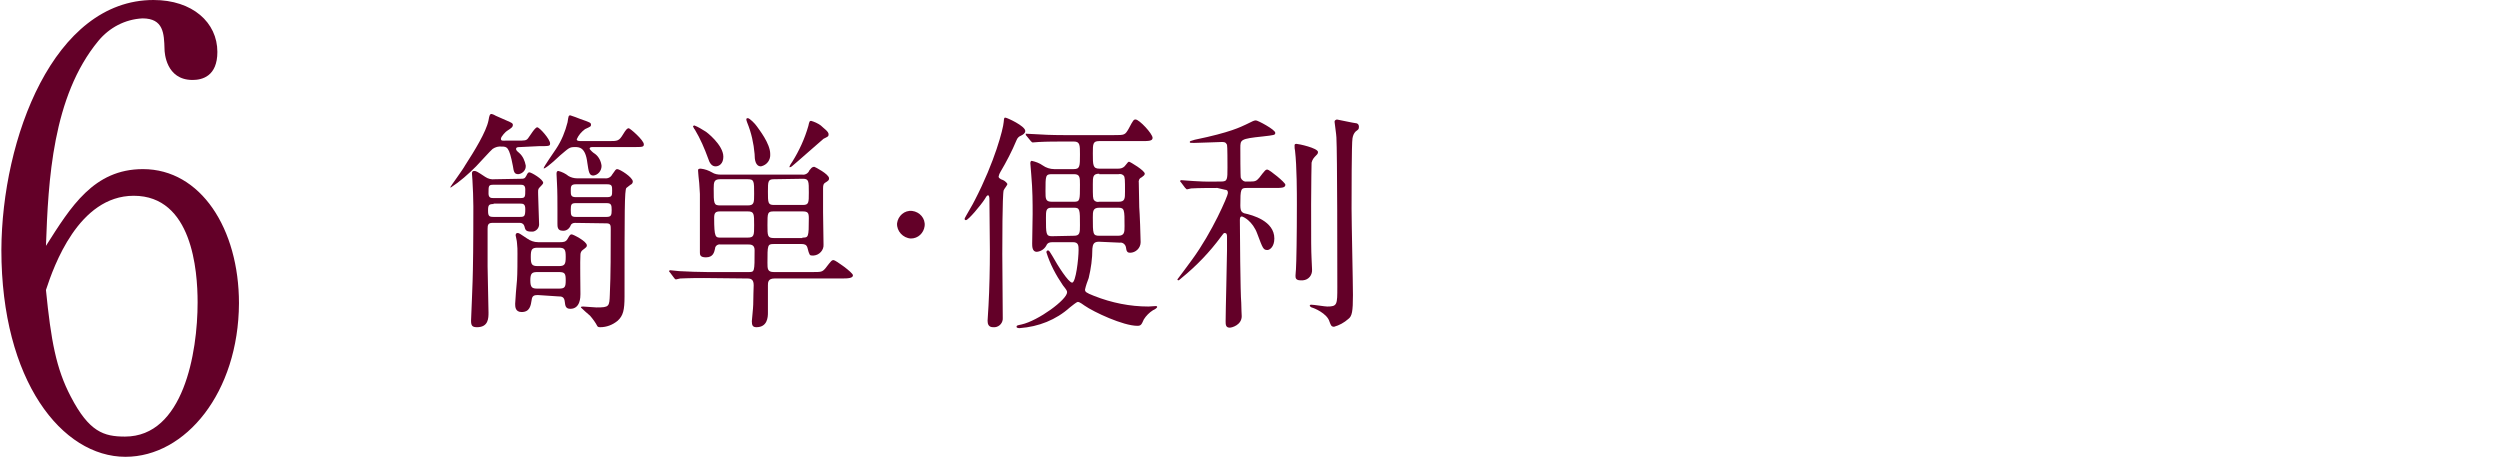 <?xml version="1.0" encoding="utf-8"?>
<!-- Generator: Adobe Illustrator 24.1.2, SVG Export Plug-In . SVG Version: 6.00 Build 0)  -->
<svg version="1.1" id="レイヤー_1" xmlns="http://www.w3.org/2000/svg" xmlns:xlink="http://www.w3.org/1999/xlink" x="0px"
	 y="0px" viewBox="0 0 544 99.4" style="enable-background:new 0 0 544 99.4;" xml:space="preserve">
<style type="text/css">
	.st0{fill:#630028;}
</style>
<g id="レイヤー_2_1_">
	<g id="コンテンツ">
		<path class="st0" d="M113.2,32c-0.4,0-0.9,0-0.9,0.4s0.4,0.6,0.7,0.9c0.8,0.7,1.2,1.7,1.4,2.7c0.1,1-0.7,1.8-1.6,1.9
			c-0.9,0-1-0.5-1.2-1.8c-0.8-4.2-1.3-4.2-2.4-4.2c-0.7-0.1-1.4,0.1-2,0.5c-0.4,0.3-3,3.2-3.6,3.8c-1.7,1.7-3.5,3.3-5.5,4.6
			c-0.1,0-0.1,0-0.1-0.1c0-0.1,2.8-3.9,3.2-4.7c2-3.1,4.6-7.3,5.1-9.8c0.2-1.2,0.3-1.4,0.7-1.4c0.3,0.1,0.6,0.2,0.9,0.4l2.5,1.1
			c0.9,0.4,1.2,0.5,1.2,0.9s-0.2,0.6-1.3,1.3c-0.2,0.1-1.3,1.2-1.3,1.7s0.4,0.4,1,0.4h2.5c1.7,0,2,0,2.4-0.5s1.5-2.4,2-2.4
			s2.8,2.6,2.8,3.5c0,0.6-0.2,0.6-2.4,0.6L113.2,32z M113.3,38.9c0.6,0,0.9,0,1.2-0.6s0.4-0.8,0.7-0.8c0.4,0,3,1.5,3,2.3
			c0,0.2-0.4,0.6-0.8,1s-0.3,0.7-0.3,1.6s0.2,5.5,0.2,6.2c0.1,0.8-0.4,1.6-1.3,1.8c-0.1,0-0.3,0-0.4,0c-1.3,0-1.3-0.5-1.5-1.2
			c-0.1-0.4-0.5-0.7-0.9-0.7h-6.1c-0.9,0-1,0.5-1,1.3V58c0,1.6,0.2,8.6,0.2,10c0,1.2,0,3.2-2.5,3.2c-1,0-1.3-0.3-1.3-1.4
			c0-0.2,0.4-9.3,0.4-11.1c0.1-4,0.1-13.5,0.1-13.8c0-1.3-0.1-4.4-0.2-5.7c0-0.2-0.1-1.2-0.1-1.4c0-0.4,0.1-0.6,0.5-0.6
			s0.6,0.1,2.4,1.3c0.6,0.4,1.3,0.6,2.1,0.5L113.3,38.9z M107.4,44.4c-1,0-1.2,0.2-1.2,1.4s0.2,1.4,1.2,1.4h5.7c1,0,1.2-0.1,1.2-1.7
			c0-1.1-0.4-1.2-1.2-1.2H107.4z M107.4,40.2c-1.1,0-1.1,0.2-1.1,1.9c0,1,0.6,1,1.1,1h5.8c1.1,0,1.1-0.2,1.1-1.9c0-1-0.6-1-1.1-1
			H107.4z M117,64.2c-0.8,0-1.2,0.2-1.3,1c-0.2,1.3-0.4,2.7-2.2,2.7c-1.4,0-1.4-1.2-1.4-1.8c0-0.3,0.3-4.5,0.4-5.2
			c0.1-1.2,0.1-4.5,0.1-5.7c0-0.8,0-1.5-0.1-2.3c0-0.5-0.3-1.5-0.3-1.7s0.1-0.5,0.4-0.5s0.5,0.1,2.1,1.2c0.7,0.5,1.5,0.8,2.4,0.8
			h4.7c0.7,0,1.3,0,1.7-0.7c0.5-0.9,0.6-1,0.9-1s3.3,1.5,3.3,2.4c0,0.3-0.1,0.4-0.9,1c-0.3,0.2-0.5,0.6-0.5,1c-0.1,1.2,0,7.2,0,8.6
			c0,0.6,0,3.2-2.2,3.2c-1.1,0-1.1-0.8-1.2-1.5c-0.1-1.2-0.8-1.2-1.4-1.2L117,64.2z M117,59.2c-1.2,0-1.6,0.2-1.6,1.8
			s0.4,1.8,1.6,1.8h4.6c1.3,0,1.5-0.3,1.5-1.8s-0.2-1.8-1.5-1.8H117z M121.6,57.9c1.3,0,1.5-0.4,1.5-2s-0.2-2-1.5-2H117
			c-1.3,0-1.5,0.4-1.5,2s0.2,2,1.5,2H121.6z M129,32c-0.3,0-0.7,0-0.7,0.4c0.3,0.4,0.7,0.8,1.2,1.1c0.8,0.6,1.3,1.6,1.4,2.6
			c0,1.1-0.8,2-1.8,2.1c-0.9,0-1-0.8-1.3-2.8c-0.4-3.4-1.8-3.4-2.7-3.4c-1.2,0-1.3,0.2-3.2,1.8c-2.2,2.1-3.6,3.1-3.6,2.8
			s2.3-3.6,2.7-4.2c1.2-1.8,2-3.8,2.5-5.8c0.2-1.3,0.2-1.5,0.6-1.5c0.1,0,2,0.7,2.2,0.8c2,0.7,2.3,0.8,2.3,1.2s0,0.4-1.3,1
			c-0.8,0.6-1.4,1.3-1.8,2.2c0,0.4,0.5,0.4,1.1,0.4h5.9c1.9,0,2.2,0,3.1-1.5c0.6-1,0.9-1.3,1.2-1.3s3.3,2.6,3.3,3.5
			c0,0.6-0.3,0.6-2.4,0.6H129z M125.1,48.5c-0.4,0-0.8,0.2-0.9,0.5c-0.3,0.8-1,1.3-1.8,1.2c-1.1,0-1.1-0.9-1.1-1.5s0-2.7,0-3.2
			c0-1.1,0-4.1-0.1-5.6c0-0.3-0.1-1.8-0.1-2.1c0-0.5,0.2-0.6,0.4-0.6c0.8,0.2,1.6,0.6,2.2,1.1c0.5,0.3,1.2,0.5,1.8,0.5h6.1
			c0.6,0.1,1.3-0.2,1.6-0.8c0.7-1,0.8-1.2,1.1-1.2c0.6,0,3.4,1.8,3.4,2.7c0,0.3-0.2,0.6-0.5,0.7c-0.3,0.2-0.6,0.5-0.9,0.7
			c-0.4,0.5-0.4,5-0.4,23.6c0,3-0.3,4.2-1.5,5.3c-1.1,0.9-2.4,1.4-3.8,1.4c-0.2,0-0.4,0-0.6-0.2c-0.4-0.8-1-1.6-1.6-2.3
			c-0.7-0.6-1.4-1.2-2-1.8c0-0.2,0.3-0.2,0.5-0.2c0.4,0,2.4,0.2,2.9,0.2c2.8,0,2.8-0.2,2.9-2.8c0.2-4.2,0.2-9.9,0.2-14.2
			c0-0.8,0-1.3-0.9-1.3L125.1,48.5z M125.3,40.1c-1.1,0-1.1,0.5-1.1,1.4s0,1.4,1.1,1.4h6.8c1.1,0,1.1-0.4,1.1-1.4s0-1.4-1.1-1.4
			H125.3z M125.3,44.2c-1,0-1.1,0.3-1.1,1.5s0.1,1.5,1.1,1.5h6.7c1,0,1.1-0.4,1.1-1.5s-0.1-1.5-1.1-1.5H125.3z"/>
		<path class="st0" d="M153.2,60.5c-3.6,0-4.9,0.1-5.2,0.1c-0.3,0.1-0.6,0.1-0.9,0.2c-0.2,0-0.3-0.2-0.4-0.3l-0.9-1.2
			c-0.2-0.2-0.2-0.2-0.2-0.3c0-0.1,0.1-0.2,0.2-0.2c0,0,0,0,0,0c0.3,0,1.7,0.2,2,0.2c2.2,0.1,4.1,0.2,6.2,0.2h8.9
			c1.3,0,1.3,0,1.3-4.8c0-1.2-0.9-1.2-1.4-1.2h-6c-0.5-0.1-1.1,0.2-1.2,0.8c0,0,0,0.1,0,0.1c-0.2,0.8-0.4,1.9-2,1.9
			c-1.3,0-1.3-0.6-1.3-1.1s0-12.3,0-12.7c-0.1-1.9-0.2-3.2-0.3-3.8c0-0.2-0.1-1-0.1-1.3s0.1-0.4,0.6-0.4c0.9,0.1,1.7,0.4,2.4,0.8
			c0.6,0.4,1.3,0.5,2,0.5h17.7c0.6,0.1,1.3-0.3,1.5-0.9c0.3-0.3,0.5-0.8,1.1-0.8c0.1,0,3.2,1.6,3.2,2.5c0,0.4-0.1,0.5-0.9,1
			c-0.3,0.2-0.4,0.5-0.4,1.2v5.2c0,1.1,0.1,6,0.1,7c0.1,1.2-0.9,2.3-2.1,2.4c-0.1,0-0.3,0-0.4,0c-0.5,0-0.6-0.1-1-1.7
			c-0.2-0.7-0.7-0.8-1.3-0.8h-6c-1.4,0-1.4,0.2-1.4,4.1c0,1.3,0,2,1.4,2h8.3c2,0,2.2,0,2.9-0.8c1.3-1.7,1.4-1.8,1.8-1.8
			s4.2,2.7,4.2,3.3s-0.9,0.7-2.4,0.7h-14.7c-1.4,0-1.4,0.9-1.4,1.5c0,1,0,5.1,0,6s-0.1,3.1-2.5,3.1c-0.8,0-1-0.4-1-1.3
			c0-0.2,0.3-3,0.3-3.6c0-1.4,0.1-4,0.1-4.2c0-1.1-0.4-1.5-1.3-1.5L153.2,60.5z M157.4,34.1c0,1.5-0.9,2.1-1.7,2.1s-1.3-0.7-1.6-1.7
			c-0.8-2.2-1.7-4.3-2.9-6.3c-0.2-0.2-0.3-0.5-0.4-0.7c0-0.1,0.2-0.2,0.3-0.2c0.8,0.3,1.6,0.8,2.4,1.3
			C153.6,28.6,157.4,31.5,157.4,34.1z M162.7,44.7c1.4,0,1.4-0.6,1.4-2.5c0-2.8,0-3.2-1.4-3.2h-6c-1.3,0-1.4,0.6-1.4,2
			c0,3.3,0,3.7,1.4,3.7L162.7,44.7z M162.7,51.7c1.4,0,1.4-0.5,1.4-2.7c0-2.5,0-3-1.4-3h-6c-1,0-1.3,0.3-1.3,1.4
			c0,4.3,0.3,4.3,1.4,4.3H162.7z M167.6,33.5c0.1,1.3-0.7,2.4-2,2.7c-1.2,0-1.4-1.4-1.4-2.7c-0.2-2.3-0.7-4.6-1.6-6.8
			c-0.1-0.3-0.2-0.5-0.2-0.8c0-0.1,0.2-0.2,0.3-0.2c0.4,0,1.6,1.2,2,1.8S167.6,31.2,167.6,33.5L167.6,33.5z M174.6,51.7
			c1.3,0,1.4,0,1.4-4.2c0-1.2-0.2-1.5-1.4-1.5h-6.2c-1.4,0-1.4,0.3-1.4,3c0,2.3,0,2.8,1.4,2.8H174.6z M168.4,39
			c-1.3,0-1.3,0.5-1.3,2.7c0,2.4,0,2.9,1.3,2.9h6.3c1.3,0,1.3-0.5,1.3-2.7c0-2.5,0-3-1.3-3L168.4,39z M180.3,29.2
			c0,0.5-0.1,0.5-1.1,1c-0.4,0.3-5.9,5.2-6.9,6c-0.1,0.1-0.3,0.2-0.5,0.2c-0.1-0.2,0.5-1.1,0.6-1.2c1.5-2.4,2.7-5,3.5-7.8
			c0.2-1,0.3-1.1,0.6-1.1c0.7,0.2,1.4,0.5,2.1,1C179.2,27.9,180.3,28.6,180.3,29.2L180.3,29.2z"/>
		<path class="st0" d="M195.2,48.6c0.2-1.6,1.6-2.9,3.3-2.7c1.6,0.2,2.9,1.6,2.7,3.3c-0.2,1.5-1.4,2.7-3,2.7
			C196.5,51.8,195.1,50.3,195.2,48.6C195.2,48.6,195.2,48.6,195.2,48.6z"/>
		<path class="st0" d="M218.4,41.4c-0.3,1-0.3,12-0.3,13.9c0,2.2,0.1,11.8,0.1,13.8c0.1,1.1-0.7,2-1.7,2.1c-0.1,0-0.3,0-0.4,0
			c-1,0-1.2-0.7-1.2-1.4c0-0.5,0.2-2.9,0.2-3.3c0.2-3.5,0.3-8.4,0.3-11.8c0-2.7-0.1-8.3-0.1-11.2c0-0.3,0-1-0.3-1s-0.5,0.5-0.7,0.8
			c-0.9,1.4-3.6,4.6-4.1,4.6c-0.2,0-0.3-0.1-0.3-0.3s1.9-3.3,2.2-4c4.4-8.5,6.2-15.6,6.3-17c0.1-1,0.1-1,0.4-1s4.3,1.8,4.3,2.9
			c0,0.5-0.5,0.8-0.9,1c-0.5,0.2-0.8,0.5-1,1c-1,2.4-2.2,4.7-3.5,6.9c-0.2,0.3-0.3,0.6-0.4,1c0,0.3,0.2,0.4,0.5,0.6
			c0.6,0.2,1.1,0.5,1.4,1C219.3,40.2,218.5,41.1,218.4,41.4z M239.1,52.6c-1.2,0-1.3,0.7-1.4,1.5c0,2.2-0.3,4.3-0.8,6.4
			c-0.3,0.8-0.6,1.6-0.8,2.5c0,0.5,0.2,0.7,2,1.4c3.8,1.5,7.8,2.3,11.8,2.3c0.2,0,1.4-0.1,1.6-0.1c0.1,0,0.3,0,0.3,0.2
			s-0.6,0.6-0.9,0.7c-0.8,0.5-1.5,1.2-2,2c-0.5,1.1-0.6,1.4-1.4,1.4c-3.1,0-9.5-3-11.5-4.4c-1.1-0.8-1.3-0.8-1.5-0.8
			s-1.2,0.8-1.7,1.2c-3,2.7-6.8,4.2-10.9,4.5c-0.2,0-0.7,0-0.7-0.3s0.2-0.3,1.1-0.5c3.6-0.8,9.9-5.4,9.9-7c0-0.3-0.1-0.5-0.9-1.5
			c-1.5-2.2-2.8-4.6-3.6-7.2c0-0.2,0.1-0.4,0.3-0.4c0,0,0,0,0.1,0c0.2,0,0.4,0.4,0.9,1.2c1.1,2,3.5,5.8,4.3,5.8s1.4-5.2,1.4-7.1
			c0-0.9,0-1.7-1.2-1.7H229c-0.7,0-1,0.2-1.2,0.5c-0.4,0.9-1.2,1.5-2.2,1.6c-1,0-1-1.2-1-1.8c0-0.9,0.1-5.4,0.1-6.4
			c0-2.5,0-5.2-0.3-8.6c0-0.4-0.2-2.1-0.2-2.5s0.2-0.5,0.3-0.5c0.9,0.2,1.7,0.5,2.4,1c0.7,0.5,1.6,0.8,2.5,0.8h4.2
			c1.4,0,1.4-0.6,1.4-3.2c0-2,0-2.8-1.3-2.8h-2.4c-1.3,0-3.5,0-5.3,0.1c-0.1,0-1.2,0.1-1.3,0.1s-0.2-0.1-0.4-0.3l-0.9-1.1
			c-0.2-0.2-0.2-0.2-0.2-0.4s0.1-0.1,0.1-0.1c0.3,0,1.7,0.1,2,0.1c1.3,0.1,3.6,0.2,6.2,0.2h10.9c2.3,0,2.4,0,3.2-1.4
			c1-1.9,1.1-2,1.5-2c0.8,0,3.7,3.1,3.7,4c0,0.7-0.9,0.7-2.4,0.7h-9.2c-1.4,0-1.4,0.6-1.4,2.7c0,2.5,0,3.3,1.4,3.3h4.1
			c0.5,0,1-0.1,1.4-0.5c0.8-1,0.8-1,1-1s3.4,1.9,3.4,2.6c0,0.3-0.3,0.5-0.7,0.8c-0.5,0.2-0.7,0.7-0.6,1.2c0,1.6,0.1,3.6,0.1,5.3
			c0.1,1.1,0.3,6.4,0.3,7.6c0,1.3-1.1,2.3-2.3,2.3c-0.5,0-0.8-0.2-0.9-1.2c-0.1-0.6-0.7-1.1-1.3-1c0,0,0,0-0.1,0L239.1,52.6z
			 M233.7,43.9c1.3,0,1.3-0.3,1.3-3.7c0-1.6,0-2.3-1.3-2.3h-4.8c-1.4,0-1.4,0.3-1.4,3.7c0,1.7,0,2.3,1.4,2.3H233.7z M233.7,51.3
			c1.3,0,1.3-0.7,1.3-2.3c0-3.4,0-3.8-1.3-3.8h-4.9c-1.2,0-1.2,0.7-1.2,2.2c0,3.5,0,4,1.3,4L233.7,51.3z M239.2,37.8
			c-1.4,0-1.4,0.7-1.4,2.3c0,2.8,0,3.1,0.3,3.5c0.3,0.3,0.7,0.4,1.1,0.3h4.2c1.4,0,1.4-0.7,1.4-2.2c0-2.6,0-3.2-0.3-3.5
			c-0.3-0.3-0.7-0.4-1.1-0.3H239.2z M239.2,45.2c-1.4,0-1.4,0.8-1.4,2.1c0,3.6,0,4,1.4,4h4.1c1.4,0,1.4-0.8,1.4-2.1c0-3.6,0-4-1.4-4
			H239.2z"/>
		<path class="st0" d="M264.9,40.9c-1,0-4.1,0-5.7,0.1c-0.3,0.1-0.6,0.1-0.9,0.2c-0.2,0-0.2-0.2-0.4-0.3l-0.9-1.2
			c-0.2-0.2-0.2-0.2-0.2-0.3c0-0.1,0.1-0.2,0.2-0.2c0,0,0,0,0,0c0.2,0,2.4,0.2,2.8,0.2c3.3,0.2,3.4,0.1,5.9,0.1
			c1.4,0,1.4-0.4,1.4-3.1c0-0.7,0-4.7-0.1-4.9c-0.3-0.6-0.6-0.6-1.2-0.6s-5,0.2-6,0.2c-0.8,0-0.9,0-0.9-0.2s0.1-0.2,1.1-0.5
			c7.8-1.6,10-2.8,11.1-3.3c1.6-0.8,1.8-0.9,2.2-0.9s4.2,2,4.2,2.7c0,0.5-0.2,0.5-2.8,0.8c-4.8,0.5-4.8,0.7-4.8,2.5
			c0,0.7,0,6.3,0.1,6.5c0.2,0.5,0.7,0.9,1.3,0.8h0.8c1,0,1.3-0.1,1.9-0.8c1.3-1.7,1.4-1.8,1.8-1.8s3.9,2.8,3.9,3.3
			c0,0.7-0.9,0.7-2.4,0.7h-6c-1.3,0-1.4,0.2-1.4,3.8c0,1.5,0.5,1.5,0.8,1.7c1.9,0.4,6.6,1.7,6.6,5.5c0,1.8-1,2.5-1.5,2.5
			c-0.9,0-1-0.3-2.2-3.5c-1-2.8-3.1-3.8-3.4-3.8s-0.4,0.3-0.4,0.8c0,2,0.1,16,0.3,18c0,1,0.1,2.7,0.1,2.9c0,1.9-2.1,2.5-2.6,2.5
			c-0.9,0-0.9-0.7-0.9-1.4c0-2.4,0.3-13.2,0.3-15.4c0-0.5,0-2.5,0-3s-0.1-0.8-0.5-0.8c-0.2,0-0.3,0.1-0.8,0.8
			c-2.5,3.4-5.4,6.4-8.6,9c-0.4,0.3-0.5,0.5-0.7,0.5c-0.1,0-0.2-0.1-0.2-0.2c0,0,0,0,0,0c0,0,2.8-3.7,3.2-4.3
			c4.4-6,7.8-13.9,7.8-14.5s-0.3-0.7-0.6-0.7L264.9,40.9z M285.3,44.4c0,8.8,0,9.8,0.1,12c0,0.3,0.1,1.9,0.1,2.2
			c0.1,1.2-0.7,2.3-2,2.4c-0.2,0-0.3,0-0.5,0c-1.1,0-1.1-0.6-1.1-1s0.1-1.2,0.1-1.4c0.1-1.6,0.2-7.3,0.2-14.2c0-2.2,0-8.2-0.4-11.6
			c-0.1-0.4-0.1-0.7-0.1-1.1c0-0.2,0-0.4,0.4-0.4s4.7,0.9,4.7,1.8c0,0.2-0.1,0.4-0.2,0.5c-0.9,0.9-1,1.1-1.2,1.8
			C285.4,35.7,285.3,39.8,285.3,44.4z M294.1,45.4c0,3,0.3,16.1,0.3,18.8c0,3.6-0.2,4.6-1,5.2c-0.9,0.8-2,1.4-3.1,1.7
			c-0.6,0-0.7-0.3-1-1.1c-0.5-1.8-3.4-3-3.9-3.1c-0.1-0.1-0.4-0.2-0.4-0.4s0.3-0.2,0.3-0.2c0.6,0,3,0.4,3.5,0.4
			c2.2,0,2.2-0.4,2.2-4.3c0-4.7,0-29-0.2-32.5c0-0.5-0.4-3.2-0.4-3.4c0-0.3,0.2-0.4,0.5-0.5c0.1,0,3.8,0.8,4.1,0.8s0.7,0.2,0.7,0.8
			s-0.2,0.6-0.7,1c-0.4,0.4-0.6,0.9-0.7,1.5C294.1,31,294.1,42.9,294.1,45.4L294.1,45.4z"/>
		<path class="st0" d="M27.3,99.4c-13.8,0-27-16.5-27-45C0.4,30.1,11.7,0,33.4,0c8.5,0,13.9,4.9,13.9,11.3c0,5.3-3.3,6.1-5.4,6.1
			c-5.8,0-6.1-6-6.1-6.7c-0.1-3.4-0.2-6.7-4.8-6.7c-3.8,0.2-7.2,2-9.6,4.9C11.4,21,10.5,39.3,10,53.5c5.4-8.5,10.4-16.7,21.1-16.7
			c12.6,0,20.9,13,20.9,29.2C51.9,85.4,40.4,99.4,27.3,99.4z M29.1,42.6c-12,0-17.4,15.3-19.1,20.5c1.1,11,2.2,17.1,5.4,23.2
			c4,7.7,7.2,8.7,11.8,8.7C39.9,95,43,76.8,43,65.8C43,58.8,41.8,42.6,29.1,42.6z"/>
	</g>
</g>
</svg>
